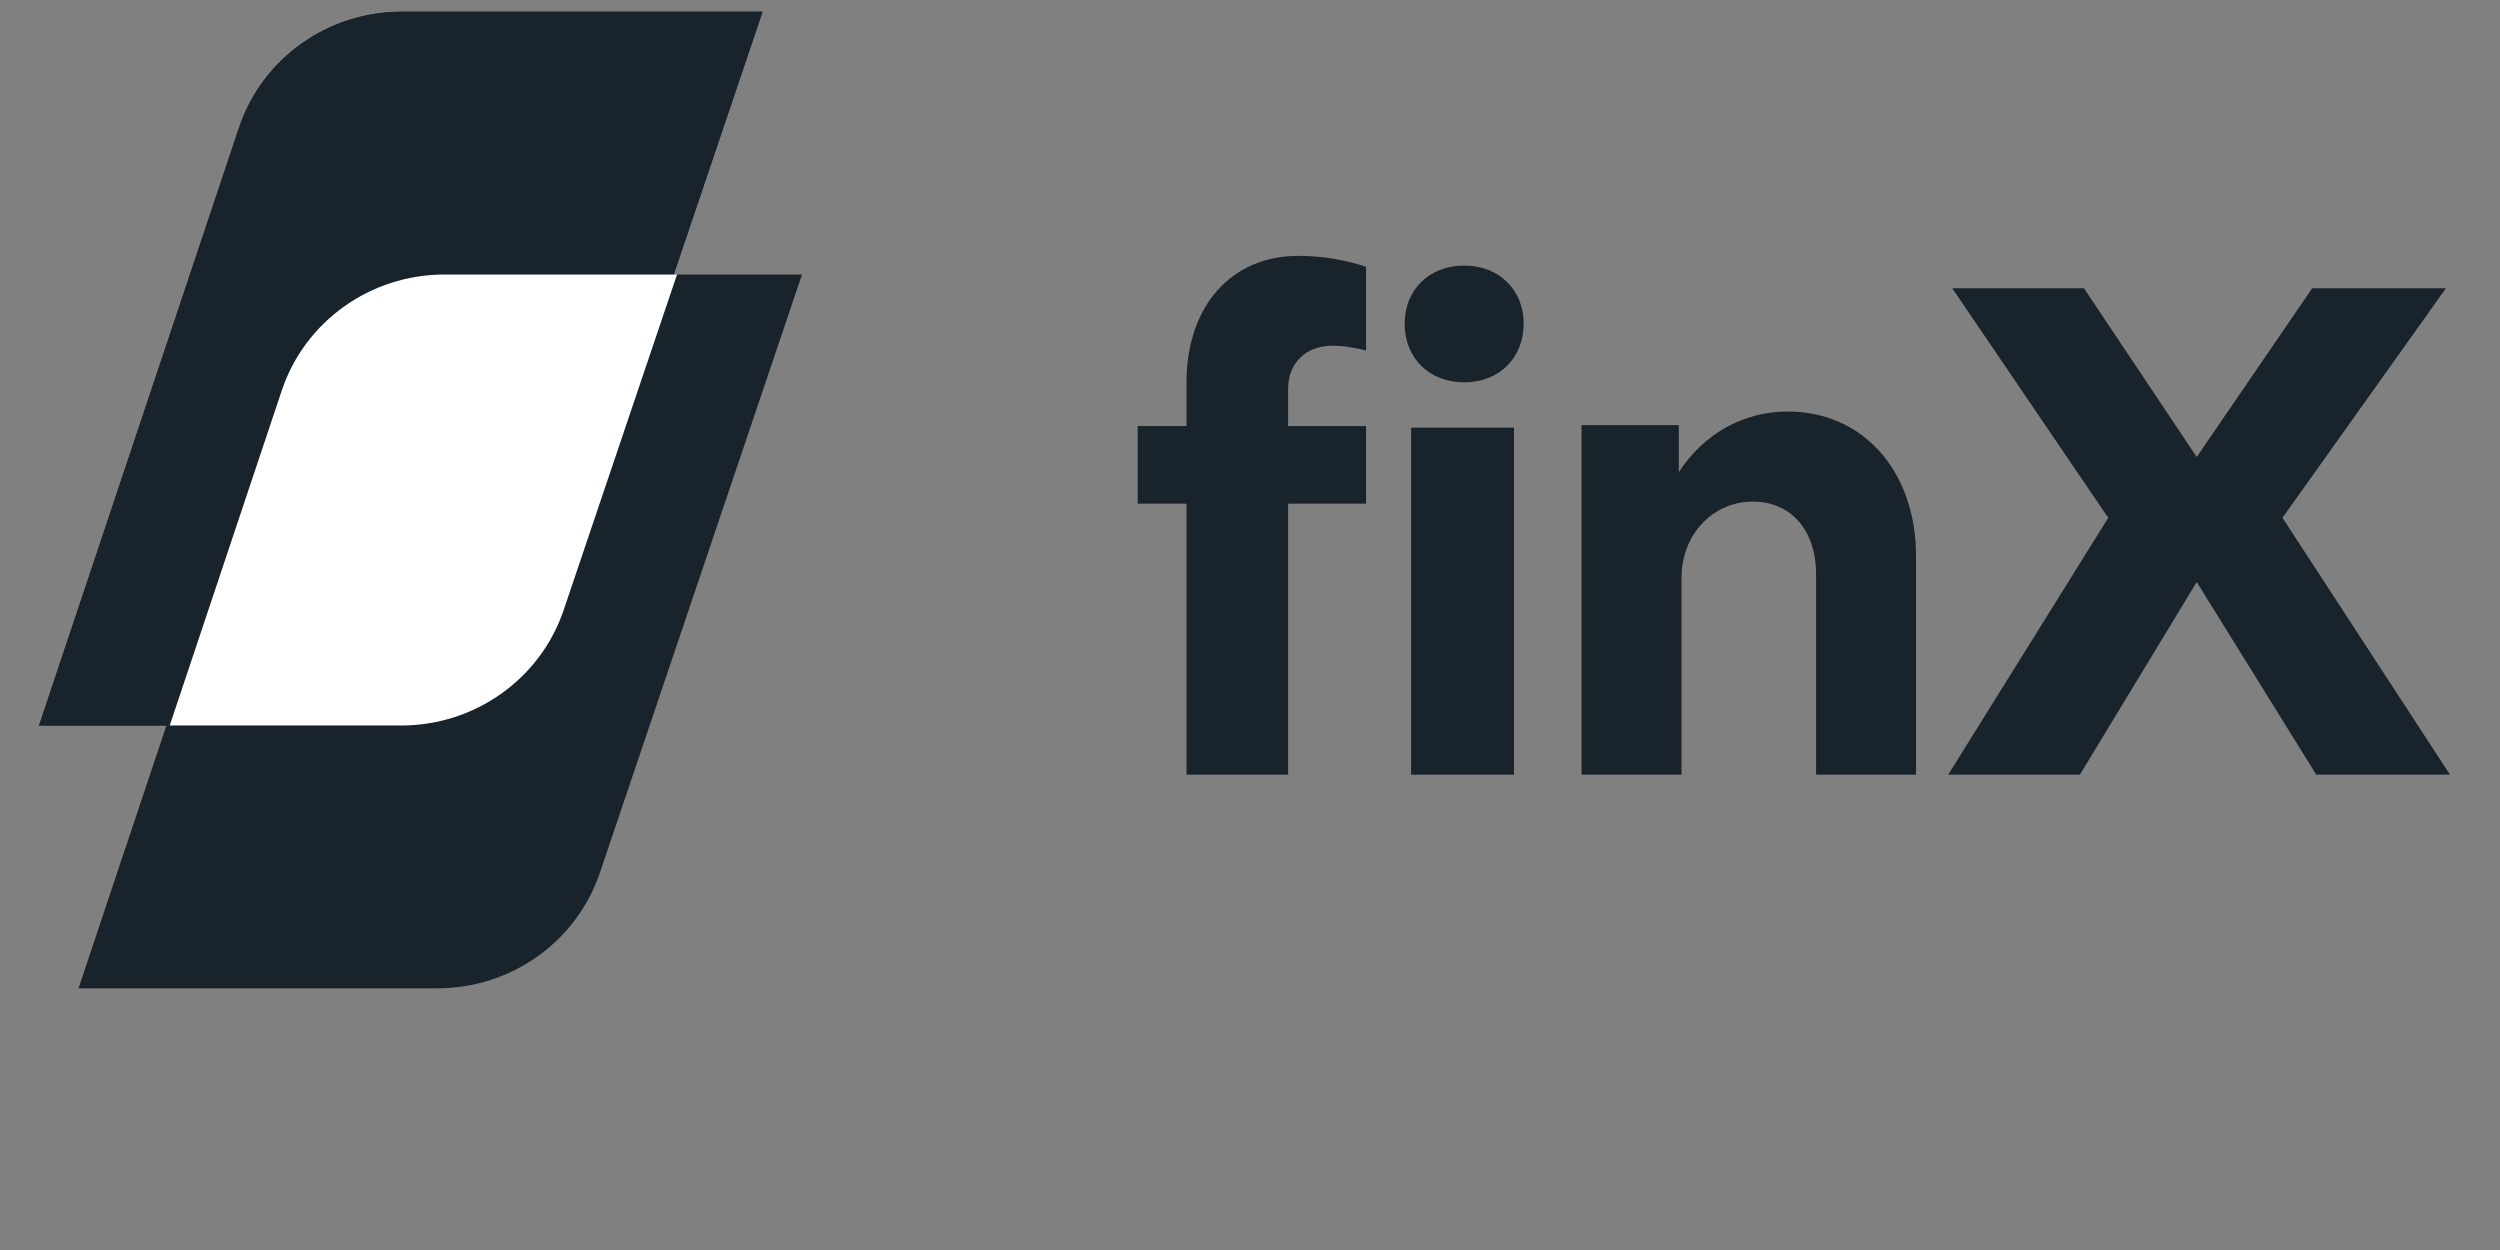 <svg width="100" height="50" viewBox="0 0 100 50" fill="none" xmlns="http://www.w3.org/2000/svg">
<rect x="0" y="0" width="100" height="50" fill="#808080" stroke="none"/>
<path fill-rule="evenodd" clip-rule="evenodd" d="M17.643 10.981H32.08L23.995 34.911C23.063 37.67 20.445 39.532 17.497 39.532H3.141L11.139 15.62C12.065 12.851 14.688 10.981 17.643 10.981Z" fill="#18232B"/>
<path d="M16.064 0.469H30.502L22.416 24.399C21.484 27.159 18.867 29.02 15.919 29.02H1.562L9.561 5.108C10.487 2.339 13.109 0.469 16.064 0.469Z" fill="#18232B"/>
<path d="M16.064 0.469H30.502L22.416 24.399C21.484 27.159 18.867 29.02 15.919 29.02H1.562L9.561 5.108C10.487 2.339 13.109 0.469 16.064 0.469Z" fill="#18232B"/>
<path fill-rule="evenodd" clip-rule="evenodd" d="M27.081 10.981L22.548 24.399C21.616 27.159 18.998 29.02 16.05 29.02L6.789 29.019L11.271 15.62C12.197 12.851 14.819 10.981 17.775 10.981H27.081Z" fill="white"/>
<path d="M51.932 10.234C52.88 10.234 53.829 10.398 54.642 10.67V14.02C54.209 13.911 53.748 13.829 53.287 13.829C52.23 13.829 51.525 14.537 51.525 15.545V17.043H54.642V20.147H51.525V30.986H47.46V20.147H45.508V17.043H47.46V15.3C47.46 12.25 49.248 10.234 51.932 10.234ZM60.56 17.108V30.986H56.444V17.108H60.56ZM71.498 16.46C74.563 16.46 76.642 18.89 76.642 22.249V30.986H72.644V22.959C72.644 21.266 71.684 20.064 70.112 20.064C68.54 20.064 67.26 21.348 67.26 23.122V30.986H63.262V17.006H67.153V18.89C68.113 17.388 69.712 16.46 71.498 16.46ZM83.358 11.531L87.869 18.28L92.488 11.531H97.836L91.299 20.712L97.998 30.986H92.65L87.869 23.281L83.196 30.986H77.929L84.33 20.712L78.09 11.531H83.358ZM58.566 10.623C59.962 10.623 60.946 11.591 60.946 12.944C60.946 14.326 59.962 15.293 58.566 15.293C57.171 15.293 56.186 14.326 56.186 12.944C56.186 11.591 57.171 10.623 58.566 10.623Z" fill="#18232B"/>
</svg>

